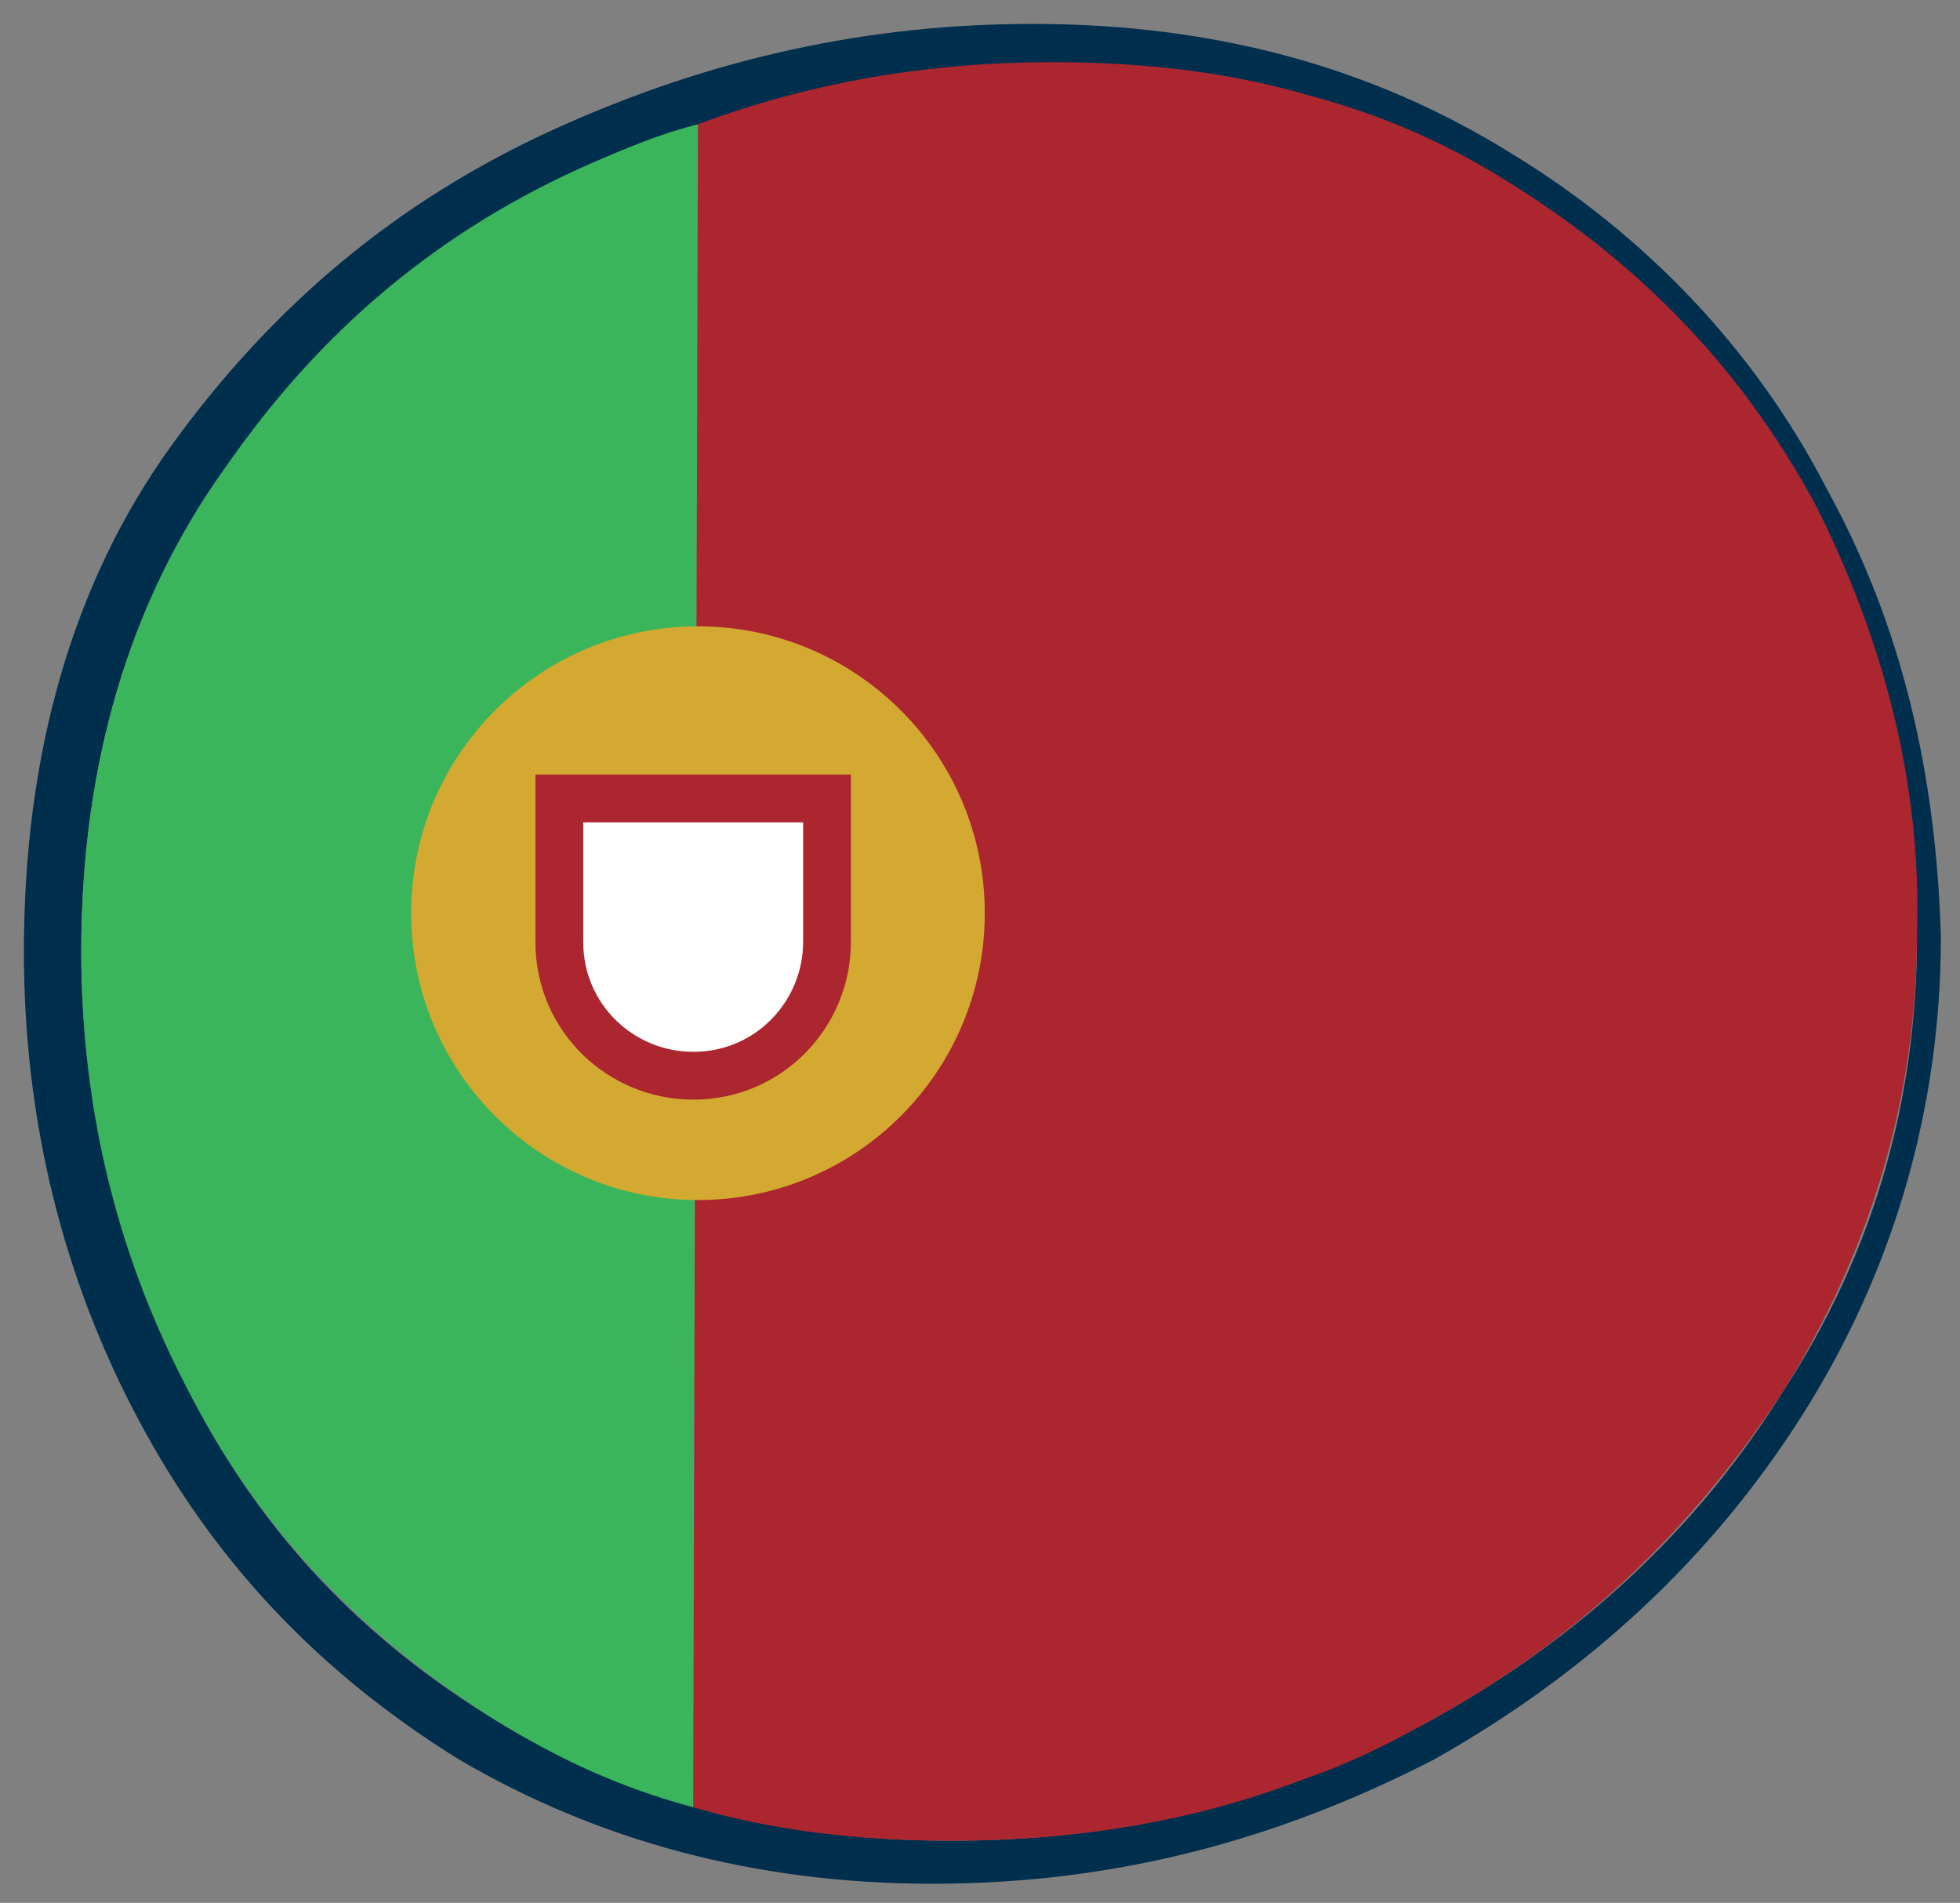 <?xml version="1.0" encoding="utf-8"?>
<!-- Generator: Adobe Illustrator 27.2.0, SVG Export Plug-In . SVG Version: 6.00 Build 0)  -->
<svg version="1.1" id="Ebene_1" xmlns="http://www.w3.org/2000/svg" xmlns:xlink="http://www.w3.org/1999/xlink" x="0px" y="0px"
	 viewBox="0 0 41 39.8" style="enable-background:new 0 0 41 39.8;" xml:space="preserve">
<rect x="0" y="0" width="41" height="39.8" fill="#808080" stroke="none"/>
<style type="text/css">
	.st0{fill:#002F4D;}
	.st1{fill:#3AB55B;}
	.st2{fill:#AB262F;}
	.st3{fill:#D4A932;}
	.st4{fill:#FFFFFF;stroke:#AB262F;stroke-miterlimit:10;}
</style>
<path class="st0" d="M38.2,10.2c-1.5-2.9-3.8-5.3-6.6-7c-2.9-1.8-6.2-2.7-10-2.7c-3.4,0-6.7,0.7-10,2.2s-5.9,3.7-8,6.6
	s-3.1,6.5-3.1,10.6c0,3.5,0.8,6.8,2.4,9.8s3.8,5.3,6.7,7.1c2.9,1.7,6.2,2.6,9.9,2.6c3.8,0,7.2-0.9,10.5-2.6c3.2-1.8,5.8-4.2,7.7-7.2
	s2.9-6.4,2.9-10C40.5,16.2,39.8,13.1,38.2,10.2z M37.3,29.1C35.5,32,33,34.3,29.9,36s-6.4,2.5-10,2.5s-6.7-0.8-9.5-2.5
	S5.5,32.1,4,29.2s-2.3-6-2.3-9.3c0-3.9,1-7.3,3-10.1s4.5-4.9,7.7-6.3c3.1-1.4,6.3-2.1,9.6-2.1c3.6,0,6.8,0.9,9.6,2.6s4.9,4,6.3,6.7
	c1.5,2.8,2.2,5.8,2.2,8.9C40.1,23,39.2,26.2,37.3,29.1z"/>
<path class="st1" d="M12.4,3.4C9.2,4.8,6.7,6.9,4.7,9.8c-2,2.8-3,6.2-3,10.1c0,3.4,0.8,6.5,2.3,9.3c1.5,2.9,3.7,5.1,6.4,6.8
	c1.3,0.8,2.6,1.4,4.1,1.8l0.1-35.2C13.8,2.8,13.1,3.1,12.4,3.4z"/>
<path class="st2" d="M38,10.6c-1.5-2.8-3.6-5-6.3-6.7C30.3,3,28.9,2.4,27.4,2c-1.7-0.5-3.5-0.7-5.4-0.7c-2.5,0-5,0.4-7.4,1.3
	l-0.1,35.2c1.7,0.5,3.5,0.7,5.4,0.7c2.6,0,5.1-0.4,7.4-1.3c0.9-0.3,1.7-0.7,2.6-1.2c3.1-1.7,5.5-4,7.4-6.9c1.8-2.9,2.8-6.1,2.8-9.6
	C40.2,16.4,39.4,13.4,38,10.6z"/>
<circle class="st3" cx="14.6" cy="19.1" r="6"/>
<path class="st4" d="M17.3,19.7L17.3,19.7c0,1.5-1.2,2.8-2.8,2.8c-1.5,0-2.8-1.2-2.8-2.8l0,0v-3h5.6V19.7"/>
</svg>
